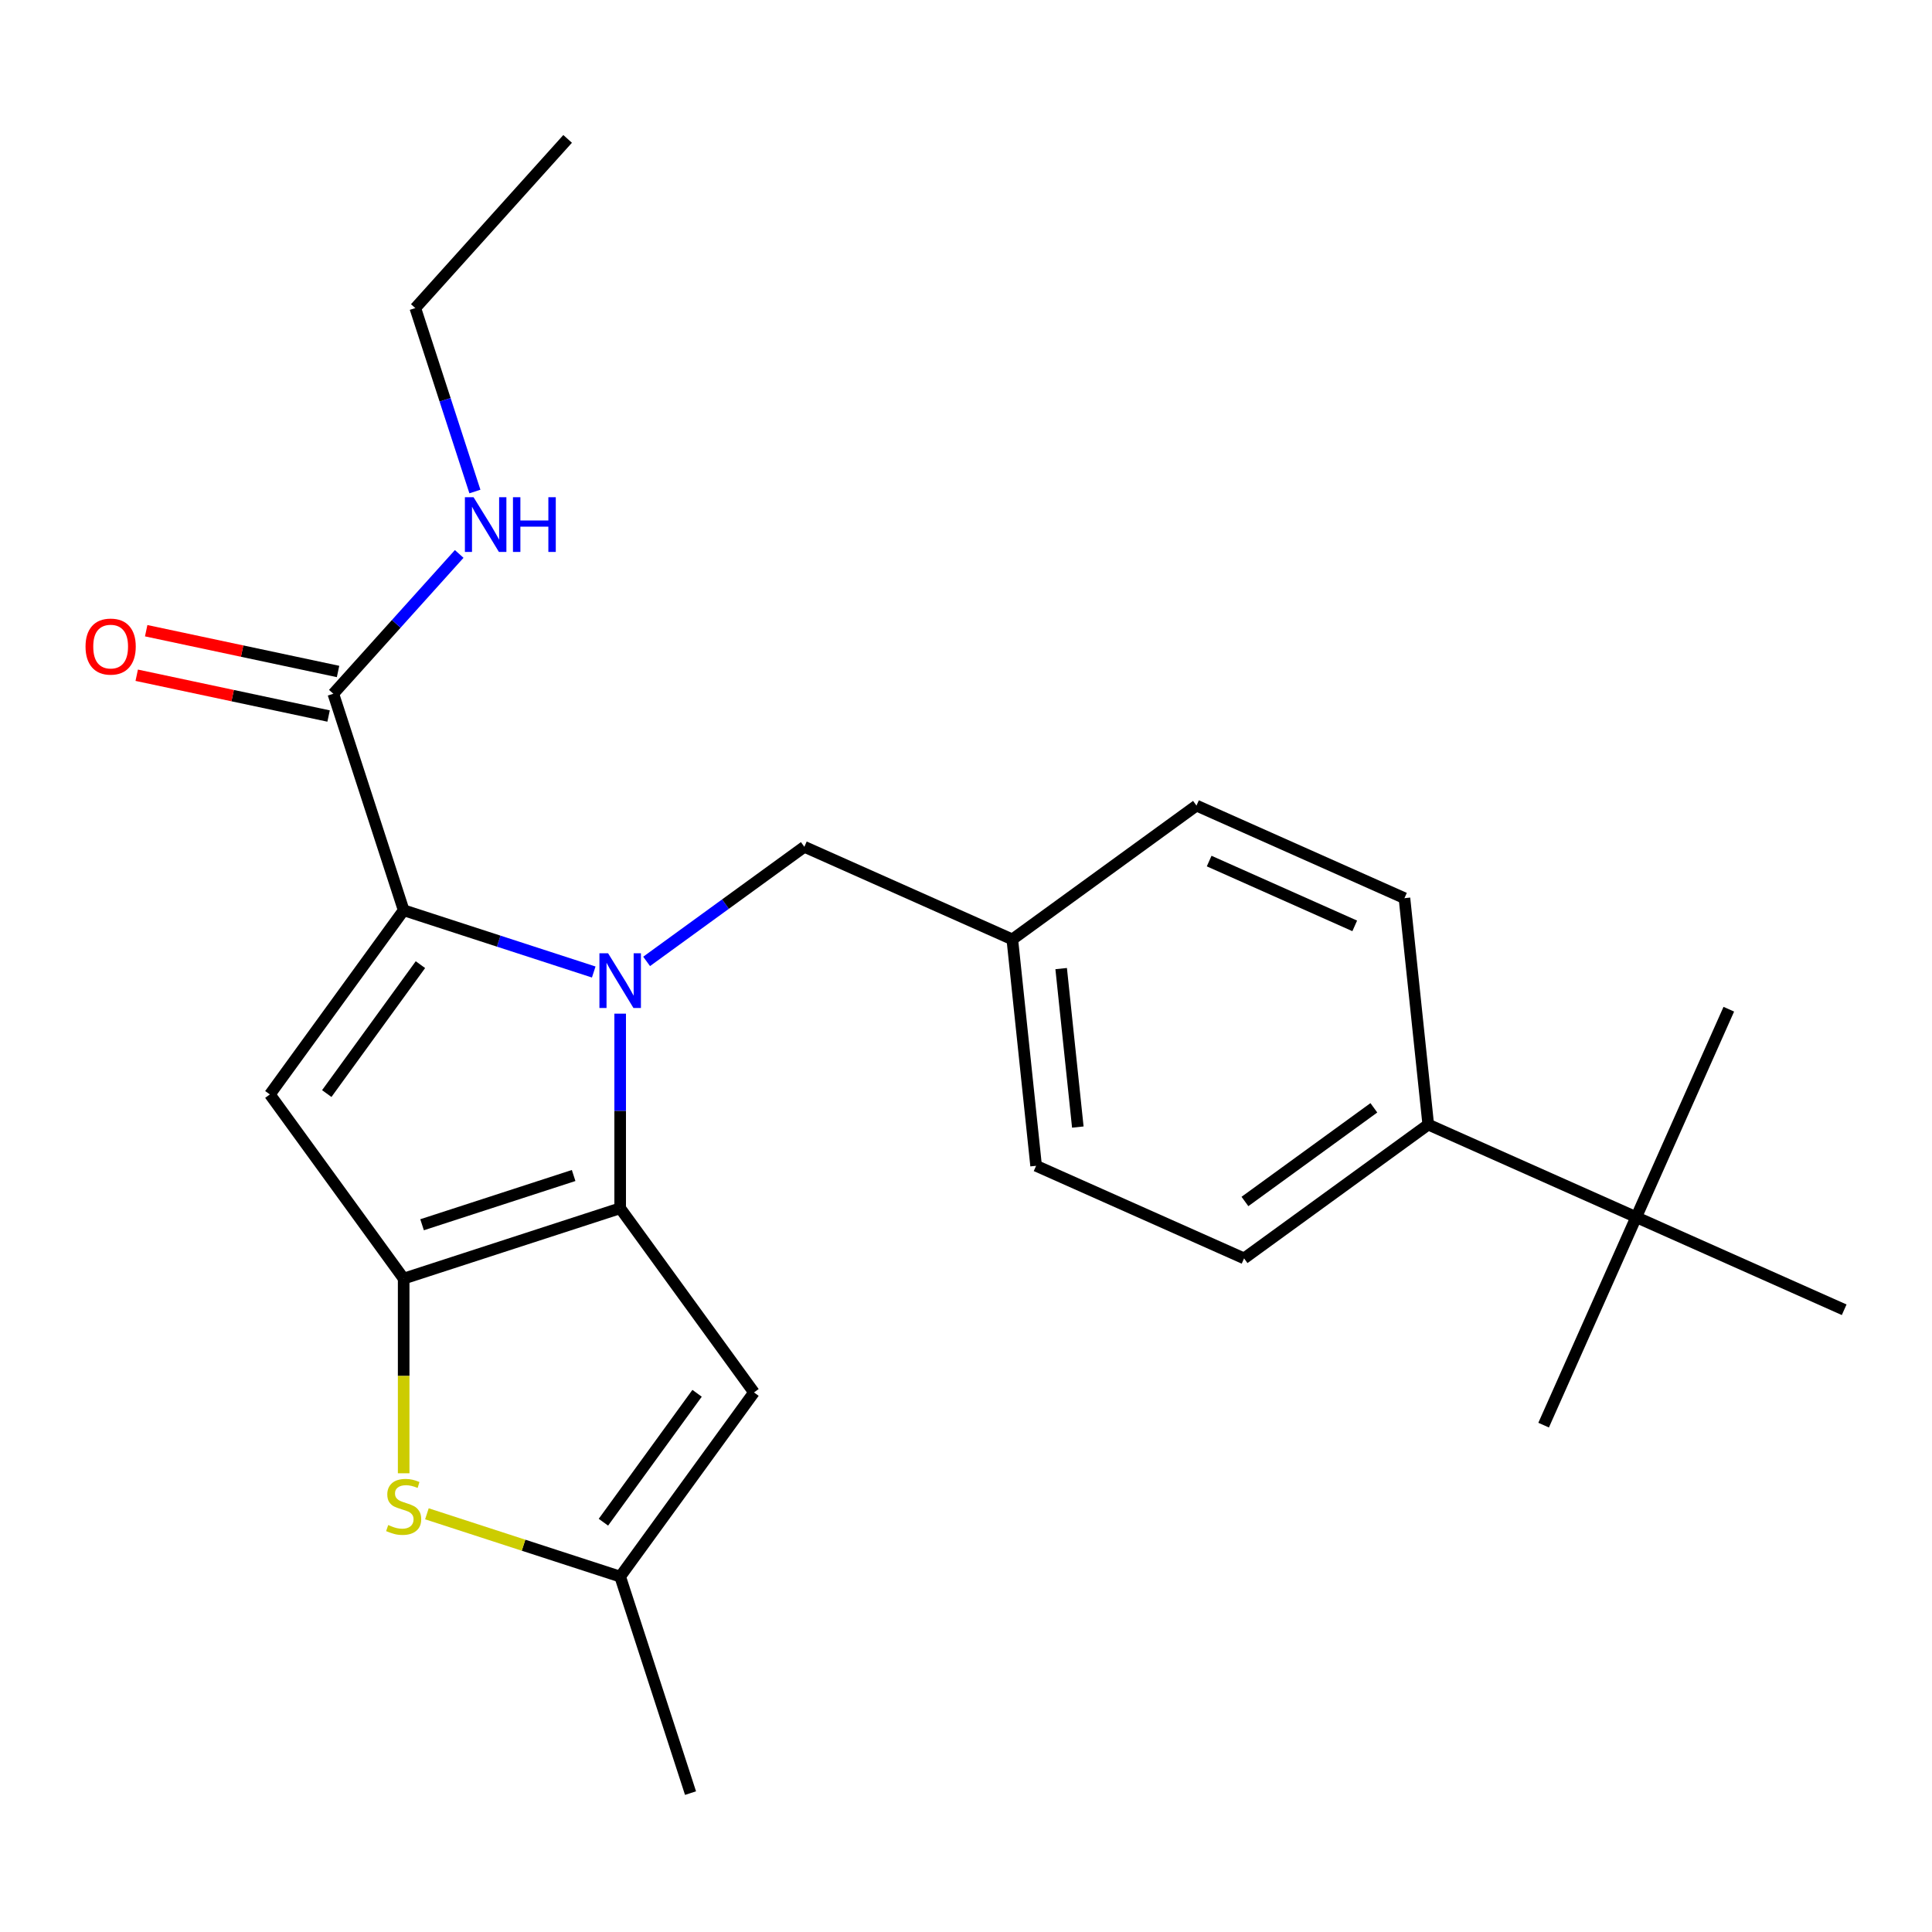 <?xml version='1.0' encoding='iso-8859-1'?>
<svg version='1.1' baseProfile='full'
              xmlns='http://www.w3.org/2000/svg'
                      xmlns:rdkit='http://www.rdkit.org/xml'
                      xmlns:xlink='http://www.w3.org/1999/xlink'
                  xml:space='preserve'
width='1000px' height='1000px' viewBox='0 0 1000 1000'>
<!-- END OF HEADER -->
<rect style='opacity:1.0;fill:#FFFFFF;stroke:none' width='1000' height='1000' x='0' y='0'> </rect>
<path class='bond-0' d='M 214.959,159.457 L 293.803,71.892' style='fill:none;fill-rule:evenodd;stroke:#000000;stroke-width:6px;stroke-linecap:butt;stroke-linejoin:miter;stroke-opacity:1' />
<path class='bond-1' d='M 214.959,159.457 L 230.385,206.936' style='fill:none;fill-rule:evenodd;stroke:#000000;stroke-width:6px;stroke-linecap:butt;stroke-linejoin:miter;stroke-opacity:1' />
<path class='bond-1' d='M 230.385,206.936 L 245.812,254.415' style='fill:none;fill-rule:evenodd;stroke:#0000FF;stroke-width:6px;stroke-linecap:butt;stroke-linejoin:miter;stroke-opacity:1' />
<path class='bond-2' d='M 172.526,359.086 L 205.105,322.903' style='fill:none;fill-rule:evenodd;stroke:#000000;stroke-width:6px;stroke-linecap:butt;stroke-linejoin:miter;stroke-opacity:1' />
<path class='bond-2' d='M 205.105,322.903 L 237.685,286.72' style='fill:none;fill-rule:evenodd;stroke:#0000FF;stroke-width:6px;stroke-linecap:butt;stroke-linejoin:miter;stroke-opacity:1' />
<path class='bond-3' d='M 174.976,347.56 L 125.321,337.005' style='fill:none;fill-rule:evenodd;stroke:#000000;stroke-width:6px;stroke-linecap:butt;stroke-linejoin:miter;stroke-opacity:1' />
<path class='bond-3' d='M 125.321,337.005 L 75.666,326.451' style='fill:none;fill-rule:evenodd;stroke:#FF0000;stroke-width:6px;stroke-linecap:butt;stroke-linejoin:miter;stroke-opacity:1' />
<path class='bond-3' d='M 170.076,370.611 L 120.422,360.057' style='fill:none;fill-rule:evenodd;stroke:#000000;stroke-width:6px;stroke-linecap:butt;stroke-linejoin:miter;stroke-opacity:1' />
<path class='bond-3' d='M 120.422,360.057 L 70.767,349.502' style='fill:none;fill-rule:evenodd;stroke:#FF0000;stroke-width:6px;stroke-linecap:butt;stroke-linejoin:miter;stroke-opacity:1' />
<path class='bond-4' d='M 172.526,359.086 L 208.938,471.149' style='fill:none;fill-rule:evenodd;stroke:#000000;stroke-width:6px;stroke-linecap:butt;stroke-linejoin:miter;stroke-opacity:1' />
<path class='bond-5' d='M 321.001,524.666 L 321.001,575.029' style='fill:none;fill-rule:evenodd;stroke:#0000FF;stroke-width:6px;stroke-linecap:butt;stroke-linejoin:miter;stroke-opacity:1' />
<path class='bond-5' d='M 321.001,575.029 L 321.001,625.391' style='fill:none;fill-rule:evenodd;stroke:#000000;stroke-width:6px;stroke-linecap:butt;stroke-linejoin:miter;stroke-opacity:1' />
<path class='bond-6' d='M 307.316,503.114 L 258.127,487.131' style='fill:none;fill-rule:evenodd;stroke:#0000FF;stroke-width:6px;stroke-linecap:butt;stroke-linejoin:miter;stroke-opacity:1' />
<path class='bond-6' d='M 258.127,487.131 L 208.938,471.149' style='fill:none;fill-rule:evenodd;stroke:#000000;stroke-width:6px;stroke-linecap:butt;stroke-linejoin:miter;stroke-opacity:1' />
<path class='bond-7' d='M 334.687,497.617 L 375.508,467.959' style='fill:none;fill-rule:evenodd;stroke:#0000FF;stroke-width:6px;stroke-linecap:butt;stroke-linejoin:miter;stroke-opacity:1' />
<path class='bond-7' d='M 375.508,467.959 L 416.328,438.302' style='fill:none;fill-rule:evenodd;stroke:#000000;stroke-width:6px;stroke-linecap:butt;stroke-linejoin:miter;stroke-opacity:1' />
<path class='bond-8' d='M 139.679,566.476 L 208.938,661.803' style='fill:none;fill-rule:evenodd;stroke:#000000;stroke-width:6px;stroke-linecap:butt;stroke-linejoin:miter;stroke-opacity:1' />
<path class='bond-9' d='M 139.679,566.476 L 208.938,471.149' style='fill:none;fill-rule:evenodd;stroke:#000000;stroke-width:6px;stroke-linecap:butt;stroke-linejoin:miter;stroke-opacity:1' />
<path class='bond-9' d='M 169.133,566.029 L 217.614,499.3' style='fill:none;fill-rule:evenodd;stroke:#000000;stroke-width:6px;stroke-linecap:butt;stroke-linejoin:miter;stroke-opacity:1' />
<path class='bond-10' d='M 208.938,661.803 L 321.001,625.391' style='fill:none;fill-rule:evenodd;stroke:#000000;stroke-width:6px;stroke-linecap:butt;stroke-linejoin:miter;stroke-opacity:1' />
<path class='bond-10' d='M 218.465,633.928 L 296.909,608.44' style='fill:none;fill-rule:evenodd;stroke:#000000;stroke-width:6px;stroke-linecap:butt;stroke-linejoin:miter;stroke-opacity:1' />
<path class='bond-11' d='M 208.938,661.803 L 208.938,712.185' style='fill:none;fill-rule:evenodd;stroke:#000000;stroke-width:6px;stroke-linecap:butt;stroke-linejoin:miter;stroke-opacity:1' />
<path class='bond-11' d='M 208.938,712.185 L 208.938,762.567' style='fill:none;fill-rule:evenodd;stroke:#CCCC00;stroke-width:6px;stroke-linecap:butt;stroke-linejoin:miter;stroke-opacity:1' />
<path class='bond-12' d='M 321.001,625.391 L 390.26,720.718' style='fill:none;fill-rule:evenodd;stroke:#000000;stroke-width:6px;stroke-linecap:butt;stroke-linejoin:miter;stroke-opacity:1' />
<path class='bond-13' d='M 390.26,720.718 L 321.001,816.045' style='fill:none;fill-rule:evenodd;stroke:#000000;stroke-width:6px;stroke-linecap:butt;stroke-linejoin:miter;stroke-opacity:1' />
<path class='bond-13' d='M 360.806,721.165 L 312.325,787.894' style='fill:none;fill-rule:evenodd;stroke:#000000;stroke-width:6px;stroke-linecap:butt;stroke-linejoin:miter;stroke-opacity:1' />
<path class='bond-14' d='M 321.001,816.045 L 357.413,928.108' style='fill:none;fill-rule:evenodd;stroke:#000000;stroke-width:6px;stroke-linecap:butt;stroke-linejoin:miter;stroke-opacity:1' />
<path class='bond-15' d='M 321.001,816.045 L 270.983,799.793' style='fill:none;fill-rule:evenodd;stroke:#000000;stroke-width:6px;stroke-linecap:butt;stroke-linejoin:miter;stroke-opacity:1' />
<path class='bond-15' d='M 270.983,799.793 L 220.964,783.54' style='fill:none;fill-rule:evenodd;stroke:#CCCC00;stroke-width:6px;stroke-linecap:butt;stroke-linejoin:miter;stroke-opacity:1' />
<path class='bond-16' d='M 846.902,630.005 L 739.259,582.079' style='fill:none;fill-rule:evenodd;stroke:#000000;stroke-width:6px;stroke-linecap:butt;stroke-linejoin:miter;stroke-opacity:1' />
<path class='bond-17' d='M 846.902,630.005 L 798.976,737.649' style='fill:none;fill-rule:evenodd;stroke:#000000;stroke-width:6px;stroke-linecap:butt;stroke-linejoin:miter;stroke-opacity:1' />
<path class='bond-18' d='M 846.902,630.005 L 894.828,522.362' style='fill:none;fill-rule:evenodd;stroke:#000000;stroke-width:6px;stroke-linecap:butt;stroke-linejoin:miter;stroke-opacity:1' />
<path class='bond-19' d='M 846.902,630.005 L 954.545,677.931' style='fill:none;fill-rule:evenodd;stroke:#000000;stroke-width:6px;stroke-linecap:butt;stroke-linejoin:miter;stroke-opacity:1' />
<path class='bond-20' d='M 416.328,438.302 L 523.972,486.228' style='fill:none;fill-rule:evenodd;stroke:#000000;stroke-width:6px;stroke-linecap:butt;stroke-linejoin:miter;stroke-opacity:1' />
<path class='bond-21' d='M 739.259,582.079 L 643.932,651.338' style='fill:none;fill-rule:evenodd;stroke:#000000;stroke-width:6px;stroke-linecap:butt;stroke-linejoin:miter;stroke-opacity:1' />
<path class='bond-21' d='M 711.108,573.403 L 644.379,621.884' style='fill:none;fill-rule:evenodd;stroke:#000000;stroke-width:6px;stroke-linecap:butt;stroke-linejoin:miter;stroke-opacity:1' />
<path class='bond-22' d='M 739.259,582.079 L 726.942,464.894' style='fill:none;fill-rule:evenodd;stroke:#000000;stroke-width:6px;stroke-linecap:butt;stroke-linejoin:miter;stroke-opacity:1' />
<path class='bond-23' d='M 643.932,651.338 L 536.288,603.412' style='fill:none;fill-rule:evenodd;stroke:#000000;stroke-width:6px;stroke-linecap:butt;stroke-linejoin:miter;stroke-opacity:1' />
<path class='bond-24' d='M 726.942,464.894 L 619.298,416.969' style='fill:none;fill-rule:evenodd;stroke:#000000;stroke-width:6px;stroke-linecap:butt;stroke-linejoin:miter;stroke-opacity:1' />
<path class='bond-24' d='M 701.21,479.234 L 625.86,445.686' style='fill:none;fill-rule:evenodd;stroke:#000000;stroke-width:6px;stroke-linecap:butt;stroke-linejoin:miter;stroke-opacity:1' />
<path class='bond-25' d='M 619.298,416.969 L 523.972,486.228' style='fill:none;fill-rule:evenodd;stroke:#000000;stroke-width:6px;stroke-linecap:butt;stroke-linejoin:miter;stroke-opacity:1' />
<path class='bond-26' d='M 536.288,603.412 L 523.972,486.228' style='fill:none;fill-rule:evenodd;stroke:#000000;stroke-width:6px;stroke-linecap:butt;stroke-linejoin:miter;stroke-opacity:1' />
<path class='bond-26' d='M 557.878,583.371 L 549.256,501.342' style='fill:none;fill-rule:evenodd;stroke:#000000;stroke-width:6px;stroke-linecap:butt;stroke-linejoin:miter;stroke-opacity:1' />
<path  class='atom-2' d='M 245.11 257.36
L 254.39 272.36
Q 255.31 273.84, 256.79 276.52
Q 258.27 279.2, 258.35 279.36
L 258.35 257.36
L 262.11 257.36
L 262.11 285.68
L 258.23 285.68
L 248.27 269.28
Q 247.11 267.36, 245.87 265.16
Q 244.67 262.96, 244.31 262.28
L 244.31 285.68
L 240.63 285.68
L 240.63 257.36
L 245.11 257.36
' fill='#0000FF'/>
<path  class='atom-2' d='M 265.51 257.36
L 269.35 257.36
L 269.35 269.4
L 283.83 269.4
L 283.83 257.36
L 287.67 257.36
L 287.67 285.68
L 283.83 285.68
L 283.83 272.6
L 269.35 272.6
L 269.35 285.68
L 265.51 285.68
L 265.51 257.36
' fill='#0000FF'/>
<path  class='atom-3' d='M 44.271 334.667
Q 44.271 327.867, 47.631 324.067
Q 50.991 320.267, 57.271 320.267
Q 63.551 320.267, 66.911 324.067
Q 70.271 327.867, 70.271 334.667
Q 70.271 341.547, 66.871 345.467
Q 63.471 349.347, 57.271 349.347
Q 51.031 349.347, 47.631 345.467
Q 44.271 341.587, 44.271 334.667
M 57.271 346.147
Q 61.591 346.147, 63.911 343.267
Q 66.271 340.347, 66.271 334.667
Q 66.271 329.107, 63.911 326.307
Q 61.591 323.467, 57.271 323.467
Q 52.951 323.467, 50.591 326.267
Q 48.271 329.067, 48.271 334.667
Q 48.271 340.387, 50.591 343.267
Q 52.951 346.147, 57.271 346.147
' fill='#FF0000'/>
<path  class='atom-5' d='M 314.741 493.401
L 324.021 508.401
Q 324.941 509.881, 326.421 512.561
Q 327.901 515.241, 327.981 515.401
L 327.981 493.401
L 331.741 493.401
L 331.741 521.721
L 327.861 521.721
L 317.901 505.321
Q 316.741 503.401, 315.501 501.201
Q 314.301 499.001, 313.941 498.321
L 313.941 521.721
L 310.261 521.721
L 310.261 493.401
L 314.741 493.401
' fill='#0000FF'/>
<path  class='atom-12' d='M 200.938 789.353
Q 201.258 789.473, 202.578 790.033
Q 203.898 790.593, 205.338 790.953
Q 206.818 791.273, 208.258 791.273
Q 210.938 791.273, 212.498 789.993
Q 214.058 788.673, 214.058 786.393
Q 214.058 784.833, 213.258 783.873
Q 212.498 782.913, 211.298 782.393
Q 210.098 781.873, 208.098 781.273
Q 205.578 780.513, 204.058 779.793
Q 202.578 779.073, 201.498 777.553
Q 200.458 776.033, 200.458 773.473
Q 200.458 769.913, 202.858 767.713
Q 205.298 765.513, 210.098 765.513
Q 213.378 765.513, 217.098 767.073
L 216.178 770.153
Q 212.778 768.753, 210.218 768.753
Q 207.458 768.753, 205.938 769.913
Q 204.418 771.033, 204.458 772.993
Q 204.458 774.513, 205.218 775.433
Q 206.018 776.353, 207.138 776.873
Q 208.298 777.393, 210.218 777.993
Q 212.778 778.793, 214.298 779.593
Q 215.818 780.393, 216.898 782.033
Q 218.018 783.633, 218.018 786.393
Q 218.018 790.313, 215.378 792.433
Q 212.778 794.513, 208.418 794.513
Q 205.898 794.513, 203.978 793.953
Q 202.098 793.433, 199.858 792.513
L 200.938 789.353
' fill='#CCCC00'/>
</svg>
